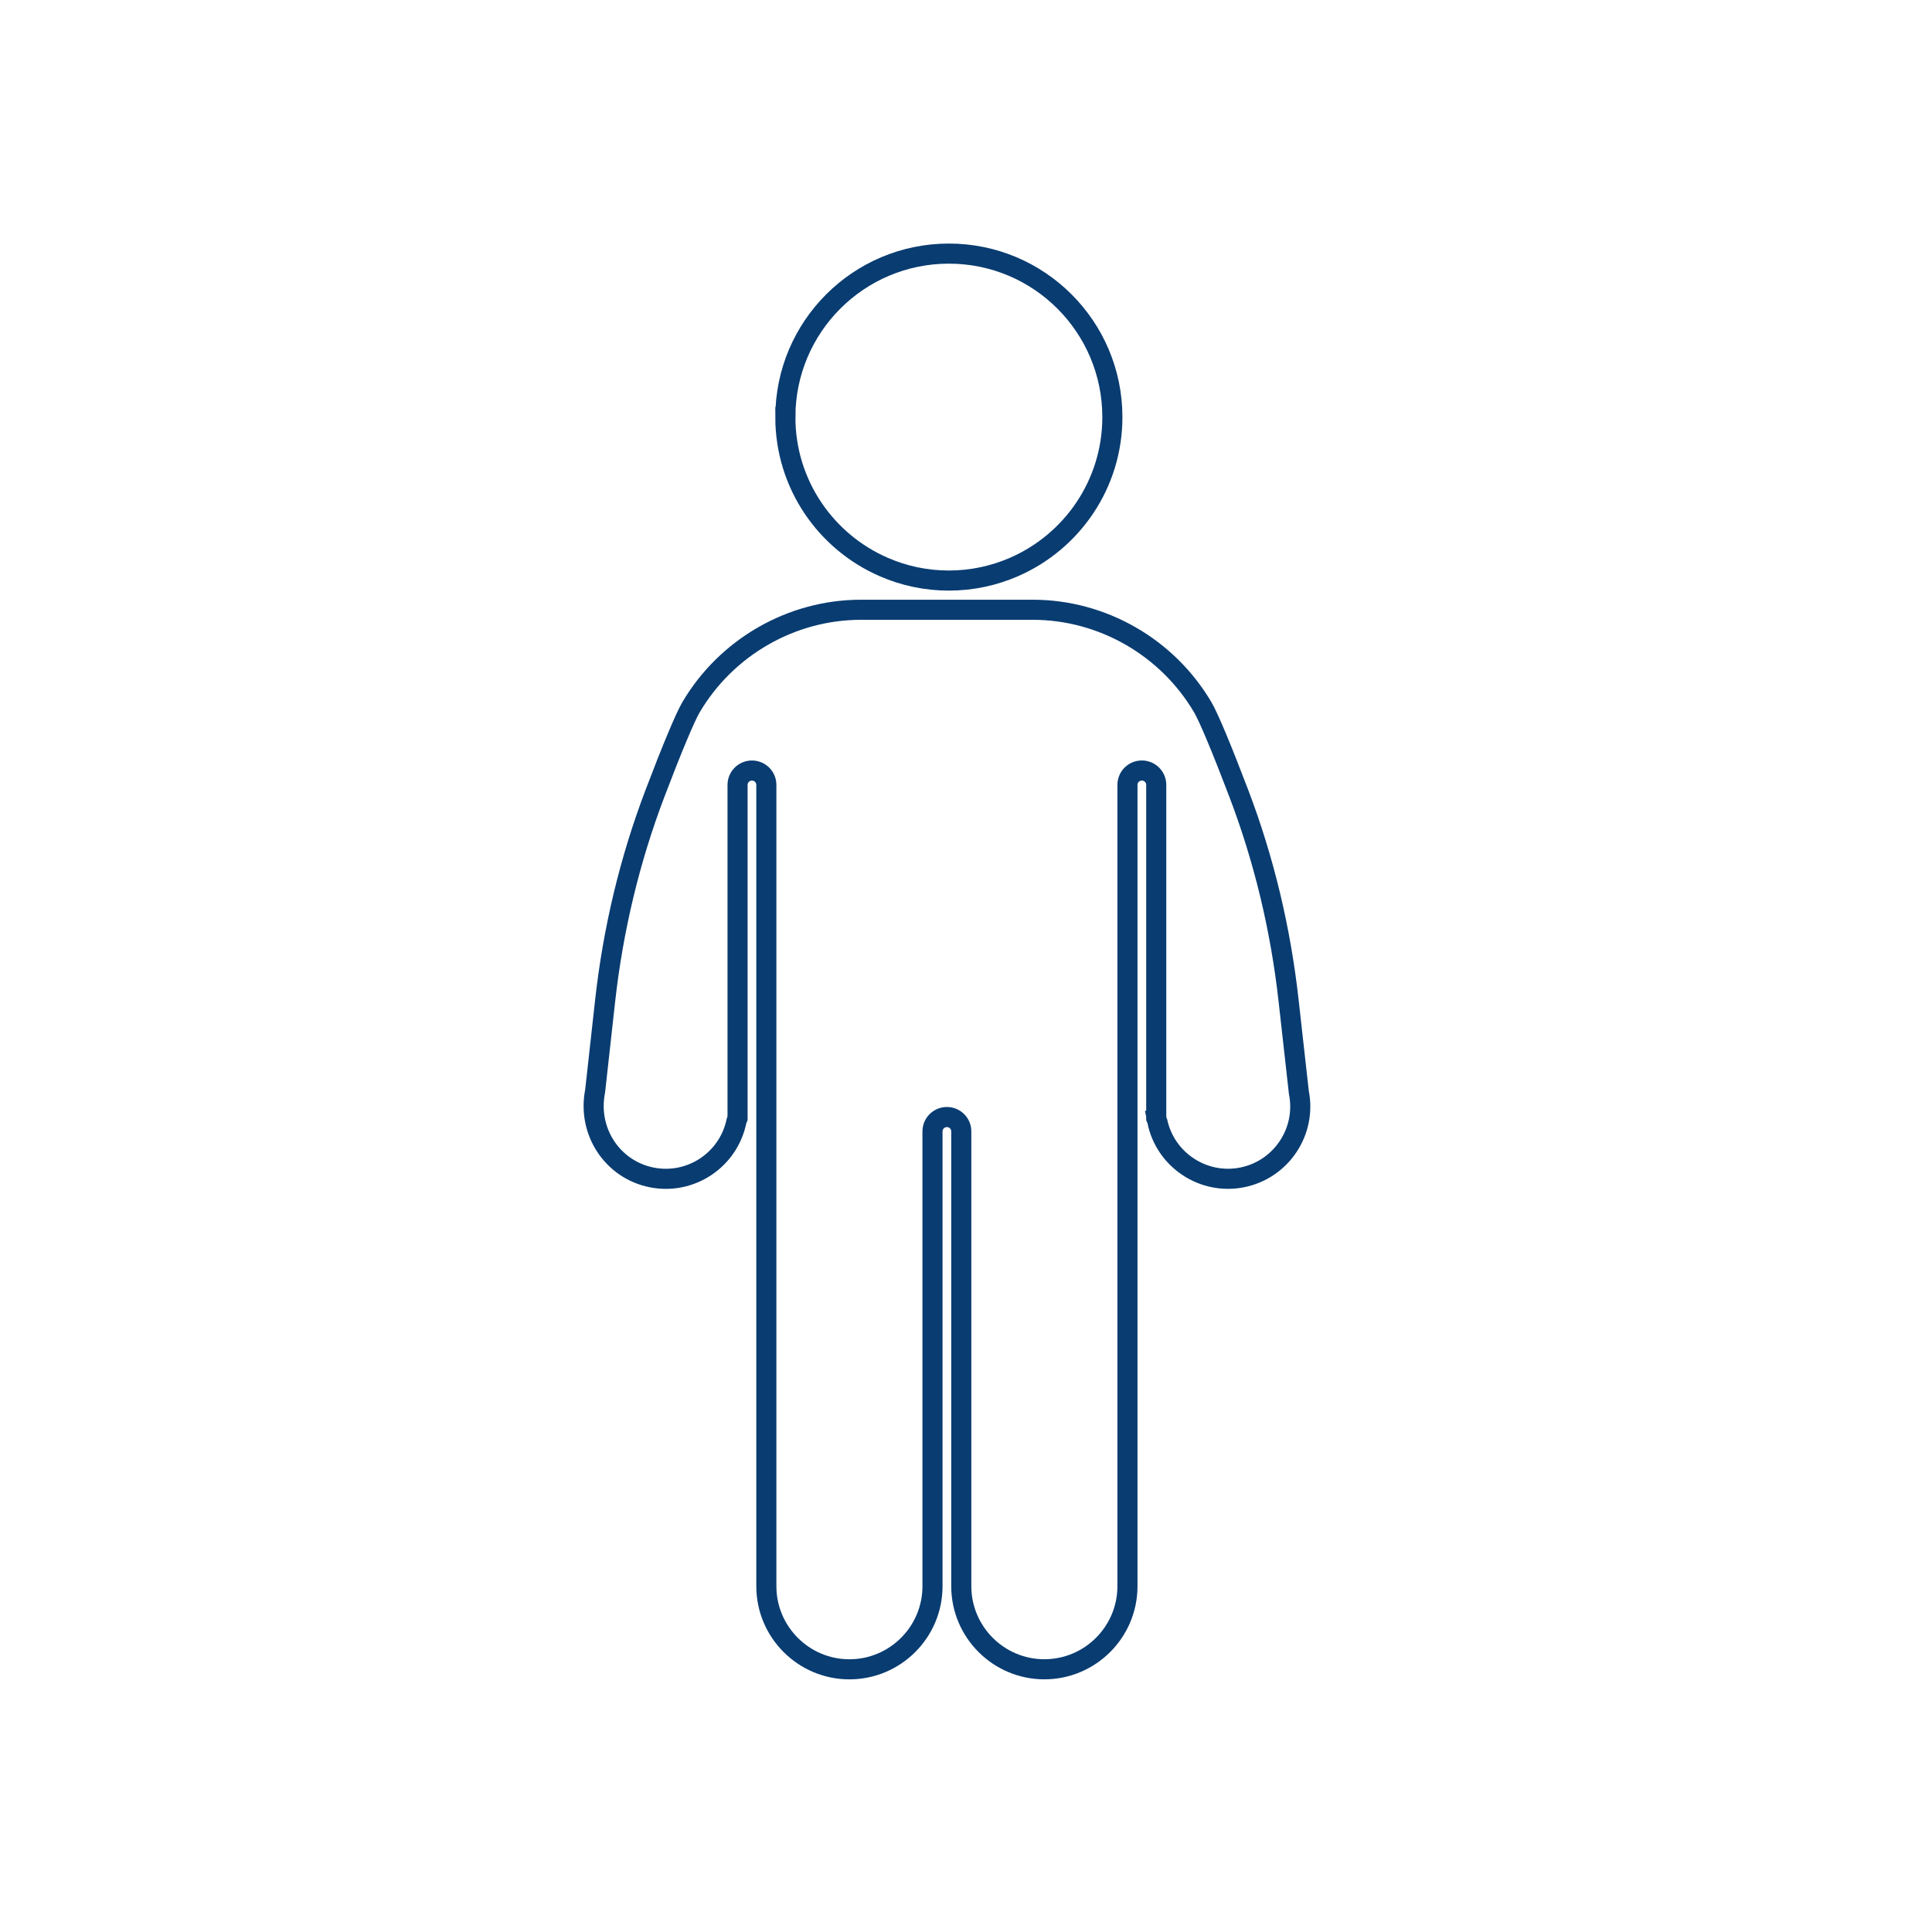 <?xml version="1.0" encoding="UTF-8"?>
<svg id="Layer_1" xmlns="http://www.w3.org/2000/svg" version="1.1" viewBox="0 0 1200 1200">
  <!-- Generator: Adobe Illustrator 29.6.1, SVG Export Plug-In . SVG Version: 2.1.1 Build 9)  -->
  <defs>
    <style>
      .st0 {
        stroke-width: 16px;
      }

      .st0, .st1, .st2 {
        fill: none;
        stroke: #093c71;
        stroke-miterlimit: 10;
      }

      .st1 {
        stroke-width: 15px;
      }

      .st2 {
        stroke-width: 12.48px;
      }

      .st3 {
        fill: #093c71;
      }
    </style>
  </defs>
  <g>
    <g>
      <g>
        <path class="st3" d="M-704.2,73.75c-2.45-8.63-7.64-15.11-15.01-18.74-10.89-5.36-24.2-3.39-33,.24-38.35,15.81-77.89,15.66-128.12-.48-19.37-6.21-46.12-4.95-59.83,9.52-25.67,27.09-55.98,23.82-87.37,17.7-31.12-6.09-54.36,2.77-75.26,28.75-9.29,11.54-41.19,28.14-55.77,31l-9.96,13.28,16.38-1.67c24.93-2.55,44.14-13.17,60.46-33.45,17.63-21.9,35.46-28.73,61.44-23.67,34.02,6.64,69.79,10.43,100.43-21.9,9.08-9.59,30.49-10.45,45.16-5.73,53.66,17.24,96.18,17.26,137.85.08,6.13-2.52,15.11-3.7,21.34-.63,3.73,1.83,6.18,5,7.51,9.69,2.23,7.88,1.13,17.24-2.87,24.41-2.55,4.58-6.02,7.66-9.76,8.7-49.75,13.7-87.3,41.67-117.48,67.23-4.93,4.18-10.04,5.4-14.72,3.52-6.37-2.54-11.07-10.19-12.26-19.95-.28-2.34-.09-5.06.11-7.95.33-4.61.69-9.84-.89-14.94-5.35-17.26-16.54-26.76-31.53-26.76-9.94,0-19.92,4.74-26.04,12.38-4.42,5.53-6.19,11.81-4.96,17.7,2.3,11.02,1.27,22.8.19,35.28-1.95,22.47-4.15,47.73,16.03,68.58-8.47,11.21-18.88,15.69-33.23,19.22-36.03,8.85-67.35,21.67-95.94,39.31-20.31,12.53-41.3,25.49-41.54,53.77-.15,18.26-8.24,32.75-22.2,39.74-30.4,15.24-28.67,34.56-22.9,60.18.65,2.89,1.22,5.74,1.77,8.51,3.97,19.91,8.09,40.51,38.32,43.82l5.71.04,1.27-.51c56.15-22.52,97.95-8.56,131.51,43.96,16.69,26.12,37.78,39.53,62.65,39.84,9.56.12,16.11,2.33,20.01,6.75,6.21,7.06,5.79,20.33,4.56,32.39-1.68,16.51-6.26,30.55-12.88,39.55-23.59,32.03-42.34,67.29-60.47,101.38-7,13.16-13.99,26.31-21.26,39.3l-4.15,7.4,7.88,2.97c1.47.56,2.97,1.02,4.45,1.56,3.62-3.77,19.98-33.63,25.69-44.35,17.89-33.63,36.38-68.41,59.34-99.59,10.99-14.92,14.53-35.68,15.66-46.72,1.63-15.96,1.77-32.28-8.12-43.52-6.63-7.53-16.89-11.44-30.52-11.61-19.78-.25-36.87-11.43-50.81-33.22-36.62-57.3-86.25-74.15-147.52-50.07h-1.83c-18.68-2.17-21.31-11.5-25.45-32.24-.58-2.89-1.17-5.85-1.84-8.86-5.55-24.65-5.59-33.5,15.29-43.96,18.97-9.51,29.97-28.69,30.16-52.61.16-20.22,16.15-30.08,34.89-41.64,27.1-16.72,57.07-28.98,91.65-37.47,18.86-4.64,33.79-11.61,45.33-30.57l3.23-5.31-4.71-4.03c-19.59-16.77-17.82-37.13-15.78-60.71,1.12-12.98,2.29-26.41-.45-39.55-.31-1.48.46-3.57,2.07-5.57,3.41-4.26,9.27-7.02,14.92-7.02,3.14,0,12.72,0,17.86,16.61.77,2.47.53,5.92.27,9.56-.24,3.46-.5,7.03-.04,10.77,1.84,15.03,9.97,27.16,21.22,31.65,9.58,3.83,20.23,1.68,29.16-5.89,28.99-24.55,64.98-51.4,112.05-64.37,7.48-2.06,14.04-7.59,18.49-15.57,5.81-10.42,7.4-24.03,4.16-35.51Z"/>
        <path class="st3" d="M-495.83,121.56c-1.3-.18-8.45-1.13-9.75-1.32-36.22-5.3-87.54-6.62-114.95,42.8l-1.46,2.64.82,2.91c6.41,22.55,23.71,22.74,36.34,22.89,8.21.09,13.76.34,17.57,3.44-16.65,22.16-34.83,16.19-57.52,8.75-5.2-1.71-10.59-3.47-15.93-4.81-15.94-3.99-45.58-11.42-58.56,22.75l-.79,2.08.5,2.17c3.01,13,12.78,18.86,20.63,23.56,2.92,1.75,5.7,3.42,7.83,5.25.14,9.16-5.03,12.93-14.37,18.88-1.32.84-2.64,1.68-3.94,2.55-1.34.9-2.77,1.8-4.21,2.71-10.21,6.46-25.64,16.22-19.39,34.5,6.65,19.45-2.92,31.5-14,45.45-2.52,3.18-5.05,6.36-7.39,9.62-4.77,6.67-10.15,12.85-15.83,19.38-6.77,7.78-13.76,15.81-19.6,24.72-17.01,25.95-18.25,56.21-3.4,83.02,14.2,25.66,41.07,37.01,77.83,32.79,8.51-.98,16.79-3.09,24.8-5.14,8.69-2.22,16.89-4.32,25.17-5.01,13.22-1.13,21.69.33,26.53,4.54,5.08,4.42,7.82,13.12,8.87,28.21.3,4.38-.36,9.42-1.05,14.76-1.62,12.51-3.46,26.7,7.49,36.52,19.8,17.78,19.34,35.61,12.18,58.62-1.59,5.1-6.41,20.62,4.51,32.37,15.87,17.08,25.01,37.21,27.18,59.86.47,4.17,1.34,7.08,3.61,9.27,1.65-1.22,3.33-2.4,4.96-3.65l3.07-2.35-.23-3.89c-1.68-27.7-9.04-48.6-28.17-69.18-3.63-3.91-4.01-9.31-1.29-18.08,7.48-24.01,10.67-49.58-16.33-73.83-4.91-4.4-4.32-11.92-2.79-23.78.75-5.81,1.53-11.81,1.12-17.66-1.36-19.53-5.49-30.95-13.83-38.19-8.05-6.99-19.44-9.45-37.04-7.98-9.45.79-18.62,3.13-27.49,5.4-7.9,2.02-15.36,3.93-22.91,4.79-31.01,3.56-52.41-5.02-63.73-25.47-12.12-21.9-11.09-46.65,2.84-67.91,5.3-8.09,11.67-15.41,18.41-23.16,5.66-6.5,11.5-13.23,16.68-20.46,2.2-3.07,4.57-6.05,6.95-9.04,12.01-15.12,25.62-32.25,16.38-59.28-2.15-6.3,1.46-9.88,13.44-17.45,1.56-.99,3.09-1.96,4.54-2.93,1.2-.8,2.42-1.59,3.65-2.37,9.7-6.18,22.97-14.65,20.83-35.15l-.24-2.33-1.54-1.74c-3.67-4.16-8.33-6.95-12.84-9.65-5.96-3.57-11.19-6.71-13.36-12.36,7.27-16.71,19.2-17.07,40.85-11.65,4.86,1.22,9.77,2.83,14.97,4.53,23.83,7.8,53.47,17.52,76.91-18.95l2.44-3.79-2.3-3.88c-8.02-13.6-21.61-13.75-32.54-13.87-11.87-.13-18.24-.63-21.79-9.58,18.05-30.02,48.7-40.12,98.84-32.81,8.73,1.28,13.52,1.94,22.12,2.75l3.69.35c-6-7.07-7.65-8.99-13.99-16.13Z"/>
      </g>
      <path class="st3" d="M-1230.52,455.88c9.48,7.01,21.46,11.04,36.15,12.2,10.52.84,28.78,4.86,32.91,22.42,7.26,30.85,23.26,47.39,51.9,53.62,4.96,1.08,6.04,3.03,6.38,3.67,2.69,4.87-1.14,15.89-3.68,23.18l-.81,2.34c-7.33,21.39-11.76,44.59,1.35,64.66,3.46,3.81,6.83,7.67,10.12,11.59,5.38,4.83,12.07,9.4,20.46,13.59,29.04,14.5,33.91,47.06,32.88,71.82-.39,9.41-2.66,47.33-2.45,48.86,1.64,1.07,3.22,2.2,4.89,3.24l11.39,7.13-.02-15.23c-.52-14.95-.06-29.69.5-43.39,1.73-41.68-12.39-71.22-40.85-85.43-35.29-17.62-35.79-39.77-24.73-72.09l.79-2.28c3.8-10.91,8.52-24.48,2.67-35.08-3.05-5.51-8.39-9.14-15.87-10.77-23.44-5.1-34.93-17.11-40.98-42.8-4.56-19.36-21.22-31.57-45.72-33.52-19.27-1.53-31.99-8.55-40.04-22.08l-19.32-24.99.57,29.74c.17,2.93.2,4.42.44,7.33"/>
    </g>
    <circle class="st1" cx="-817.8" cy="413.8" r="434.81"/>
  </g>
  <g>
    <path class="st0" d="M-788.61,1041.82l23.46,47.54c1.65,3.34,4.83,5.65,8.51,6.18l52.46,7.62c9.27,1.35,12.97,12.74,6.26,19.27l-37.96,37.01c-2.66,2.6-3.88,6.34-3.25,10l8.96,52.25c1.58,9.23-8.11,16.27-16.4,11.91l-46.93-24.67c-3.29-1.73-7.22-1.73-10.52,0l-46.93,24.67c-8.29,4.36-17.98-2.68-16.4-11.91l8.96-52.25c.63-3.67-.59-7.41-3.25-10l-37.96-37.01c-6.71-6.54-3.01-17.93,6.26-19.27l52.46-7.62c3.68-.53,6.86-2.85,8.51-6.18l23.46-47.54c4.18-8.4,16.16-8.4,20.3,0Z"/>
    <g>
      <path class="st0" d="M-837.84,1605.47h204.82v-37.24c0-17.46-11.05-32.29-37.24-37.24-11.94-2.25-74.48-12.41-74.48-55.86v-37.24c0-84.88,130.34-89.22,130.34-167.58v-335.16h-372.4v335.16c0,78.36,130.34,82.7,130.34,167.58v37.24c0,43.45-62.54,53.6-74.48,55.86-26.18,4.95-37.24,19.78-37.24,37.24v37.24h130.34"/>
      <path class="st0" d="M-986.8,991.02h-111.72v155.35c0,19.75,7.85,38.7,21.81,52.67l23.14,23.14c6.98,6.98,16.46,10.91,26.33,10.91h21.82"/>
      <path class="st0" d="M-614.41,991.02h111.72v155.35c0,19.75-7.85,38.7-21.81,52.67l-23.14,23.14c-6.98,6.98-16.46,10.91-26.33,10.91h-21.81"/>
      <rect class="st0" x="-1024.04" y="1605.47" width="446.87" height="186.2"/>
    </g>
    <g>
      <path class="st0" d="M-837.84,1605.47h204.82v-37.24c0-17.46-11.05-32.29-37.24-37.24-11.94-2.25-74.48-12.41-74.48-55.86v-37.24c0-84.88,130.34-89.22,130.34-167.58v-335.16h-372.4v335.16c0,78.36,130.34,82.7,130.34,167.58v37.24c0,43.45-62.54,53.6-74.48,55.86-26.18,4.95-37.24,19.78-37.24,37.24v37.24h130.34"/>
      <path class="st0" d="M-986.8,991.02h-111.72v155.35c0,19.75,7.85,38.7,21.81,52.67l23.14,23.14c6.98,6.98,16.46,10.91,26.33,10.91h21.82"/>
      <path class="st0" d="M-614.41,991.02h111.72v155.35c0,19.75-7.85,38.7-21.81,52.67l-23.14,23.14c-6.98,6.98-16.46,10.91-26.33,10.91h-21.81"/>
      <rect class="st0" x="-1024.04" y="1605.47" width="446.87" height="186.2"/>
    </g>
  </g>
  <g>
    <path class="st1" d="M2220.32,518.64c4.06-3.14,9.38-2.39,12.19,1.35l205.19,272.49c9.08,8.93,21.03,14.41,34.09,14.89,15.33.47,30.45-5.92,40.84-17.78,15.78-18.02,16.15-45.81.89-66.09l-228.96-304.04c-2.52-1.1-5.07-2.13-7.55-3.39-29.01-14.78-51.14-39.12-63.02-69.11l-200.47,65.19c-34.63,11.29-72.36-2.5-89.69-32.74-11.36-19.8-13.21-43.24-5.08-64.32,8.16-21.17,25.12-37.3,46.54-44.27l160.58-52.22c-24.34-20.86-53.09-36.41-84.22-44.87-1.05.15-2.1.16-3.03-.08-64.37-16.73-131.48-3.54-184.15,36.1l-19.94,15.01c-46.92,35.33-78.3,88.99-86.08,147.21-7.74,57.89,7.34,115.46,42.45,162.13l83.64-62.98c14.6-10.99,32.58-15.62,50.73-13.11,18.1,2.56,34.13,12,45.13,26.61,12.11,16.08,15.79,35.76,12.25,54.12l17.86-13.45c30.14-22.69,73.16-16.65,95.86,13.51,22.7,30.15,16.64,73.15-13.51,95.86l-17.85,13.44c18.62,1.67,36.52,10.65,48.63,26.74,19.03,25.26,17.61,59.41-1.01,83.22l170.56,226.5c9.33,12.39,23.65,19.82,39.3,20.4,15.36.48,30.45-5.91,40.84-17.78,14.63-16.71,15.84-41.76,3.79-61.49-.75-.9-1.68-1.59-2.39-2.53l-210.89-280.05c-2.82-3.75-2.08-9.08,1.68-11.9,3.39-2.55,6.9-2.66,9.71-1.19.61,1.17,1.48,1.92,2.19,2.86l210.89,280.05c9.33,12.39,23.65,19.82,39.3,20.4,15.47.52,30.45-5.91,40.84-17.78,15.77-18.02,16.15-45.82.89-66.09l-238.23-316.36-.46.79-2.39-3.18c-2.82-3.75-2.08-9.08,1.68-11.9.12-.07.26-.08.38-.17Z"/>
    <path class="st1" d="M2099.34,771.3l-44.24,33.31c18.63,1.66,36.53,10.65,48.65,26.72,22.7,30.15,16.64,73.15-13.51,95.86l-2.11,1.59,66.46,88.25c9.4,12.49,23.84,19.98,39.6,20.56,15.63.47,30.68-5.94,41.16-17.92,15.9-18.16,16.27-46.16.89-66.59l-136.9-181.78Z"/>
    <path class="st1" d="M1952.86,561.18c17.04-17.88,19.3-45.96,3.96-66.33-8.27-10.98-20.32-18.09-33.93-20.01-2.43-.34-4.87-.5-7.29-.5-11.08,0-21.82,3.57-30.84,10.36l-150.64,113.44c-12.39,9.33-19.82,23.65-20.4,39.29-.57,15.56,5.9,30.45,17.78,40.85,16.7,14.62,41.74,15.82,61.47,3.79.9-.75,1.6-1.69,2.54-2.4l157.35-118.49Z"/>
    <path class="st1" d="M1936.2,872.3c.91-.77,1.62-1.71,2.57-2.43l69.11-52.04c2.27-1.71,4.74-2.94,7.15-4.32l74.88-56.39c22.66-17.07,27.21-49.39,10.15-72.05-10.1-13.42-25.54-20.48-41.17-20.48-7.9,0-15.83,1.85-23.15,5.56l-156.3,117.7c-1.49,1.12-3.1,1.94-4.64,2.93-10.72,9.3-17.3,22.43-17.83,36.86-.57,15.56,5.9,30.45,17.78,40.85,16.7,14.61,41.73,15.83,61.45,3.81Z"/>
    <path class="st1" d="M2012.47,964.48l67.55-50.86c22.66-17.07,27.21-49.39,10.15-72.05-10.1-13.41-25.54-20.48-41.17-20.48-10.78,0-21.63,3.36-30.89,10.33l-69.11,52.04c-12.39,9.33-19.82,23.66-20.4,39.31-.56,15.56,5.91,30.44,17.78,40.83,18.02,15.78,45.81,16.15,66.09.88Z"/>
    <path class="st1" d="M1869.22,774.26l203.42-153.18c22.66-17.07,27.21-49.39,10.15-72.05-10.1-13.41-25.55-20.48-41.17-20.48-10.78,0-21.64,3.36-30.89,10.33l-204.99,154.36c-12.39,9.33-19.82,23.65-20.4,39.3-.57,15.56,5.9,30.44,17.78,40.84,18.02,15.78,45.82,16.16,66.1.88Z"/>
    <path class="st1" d="M2606.75,571.69c40.4-60.97,50.6-135.83,27.97-205.38l-11.7-35.97c-19.97-61.44-64.57-113.26-122.34-142.17-57.48-28.76-122.79-33.66-183.9-13.77l-346.23,112.59c-16.53,5.37-29.63,17.85-35.94,34.22-6.28,16.28-4.83,34.41,3.96,49.75,13.36,23.29,42.67,33.8,69.69,25.02l208.31-67.74c4.46-1.46,9.26.99,10.72,5.45,9.54,29.35,29.94,53.23,57.44,67.23,27.5,14.01,58.83,16.45,88.16,6.91,17.62-5.73,33.74-15.69,46.64-28.8,3.28-3.36,8.66-3.4,12.02-.1,3.34,3.29,3.4,8.67.1,12.02-14.78,15.05-33.29,26.48-53.49,33.05-21.59,7.01-44.08,8.3-65.76,4.15l176.47,234.34c1.02-1.51,2.42-2.79,4.3-3.4,50.39-16.38,83.3-41.7,113.58-87.4Z"/>
  </g>
  <g>
    <path class="st2" d="M718.77,696.18c4.88,24.25,28.6,40,52.86,35.1,24.25-4.9,40-28.6,35.1-52.86l-6.33-56.67c-4.93-44.53-15.32-87.92-30.94-128.9-10.59-27.85-18.77-47.37-22.39-53.53-22-37.37-62.44-60.58-105.53-60.58h-106.84c-43.09,0-83.52,23.22-105.52,60.58-3.64,6.18-12,26.18-22.39,53.53-15.6,40.99-26.01,84.34-30.95,128.9l-6.19,55.89c-5.01,25.04,10.73,48.74,34.96,53.64,24.34,4.96,47.98-10.86,52.86-35.1.12-.59.42-1.11.64-1.65v-206.99c0-4.95,3.99-8.94,8.94-8.94s8.94,3.99,8.94,8.94v497.7c0,28.44,23.15,51.6,51.6,51.6s51.6-23.14,51.6-51.6v-282.49c0-4.95,3.99-8.94,8.94-8.94s8.94,3.99,8.94,8.94v282.47c0,28.44,23.15,51.6,51.6,51.6s51.61-23.14,51.61-51.6v-497.7c0-4.95,3.99-8.94,8.94-8.94s8.94,3.99,8.94,8.94v207.04c.22.55.5,1.05.62,1.62Z"/>
    <path class="st2" d="M487.79,259.06c0,41.69,25.15,77.48,61.1,93.11,12.4,5.4,26.06,8.43,40.46,8.43s28.05-3.03,40.46-8.43c35.95-15.63,61.1-51.42,61.1-93.11,0-56.07-45.46-101.54-101.54-101.54s-101.57,45.45-101.57,101.54Z"/>
  </g>
</svg>